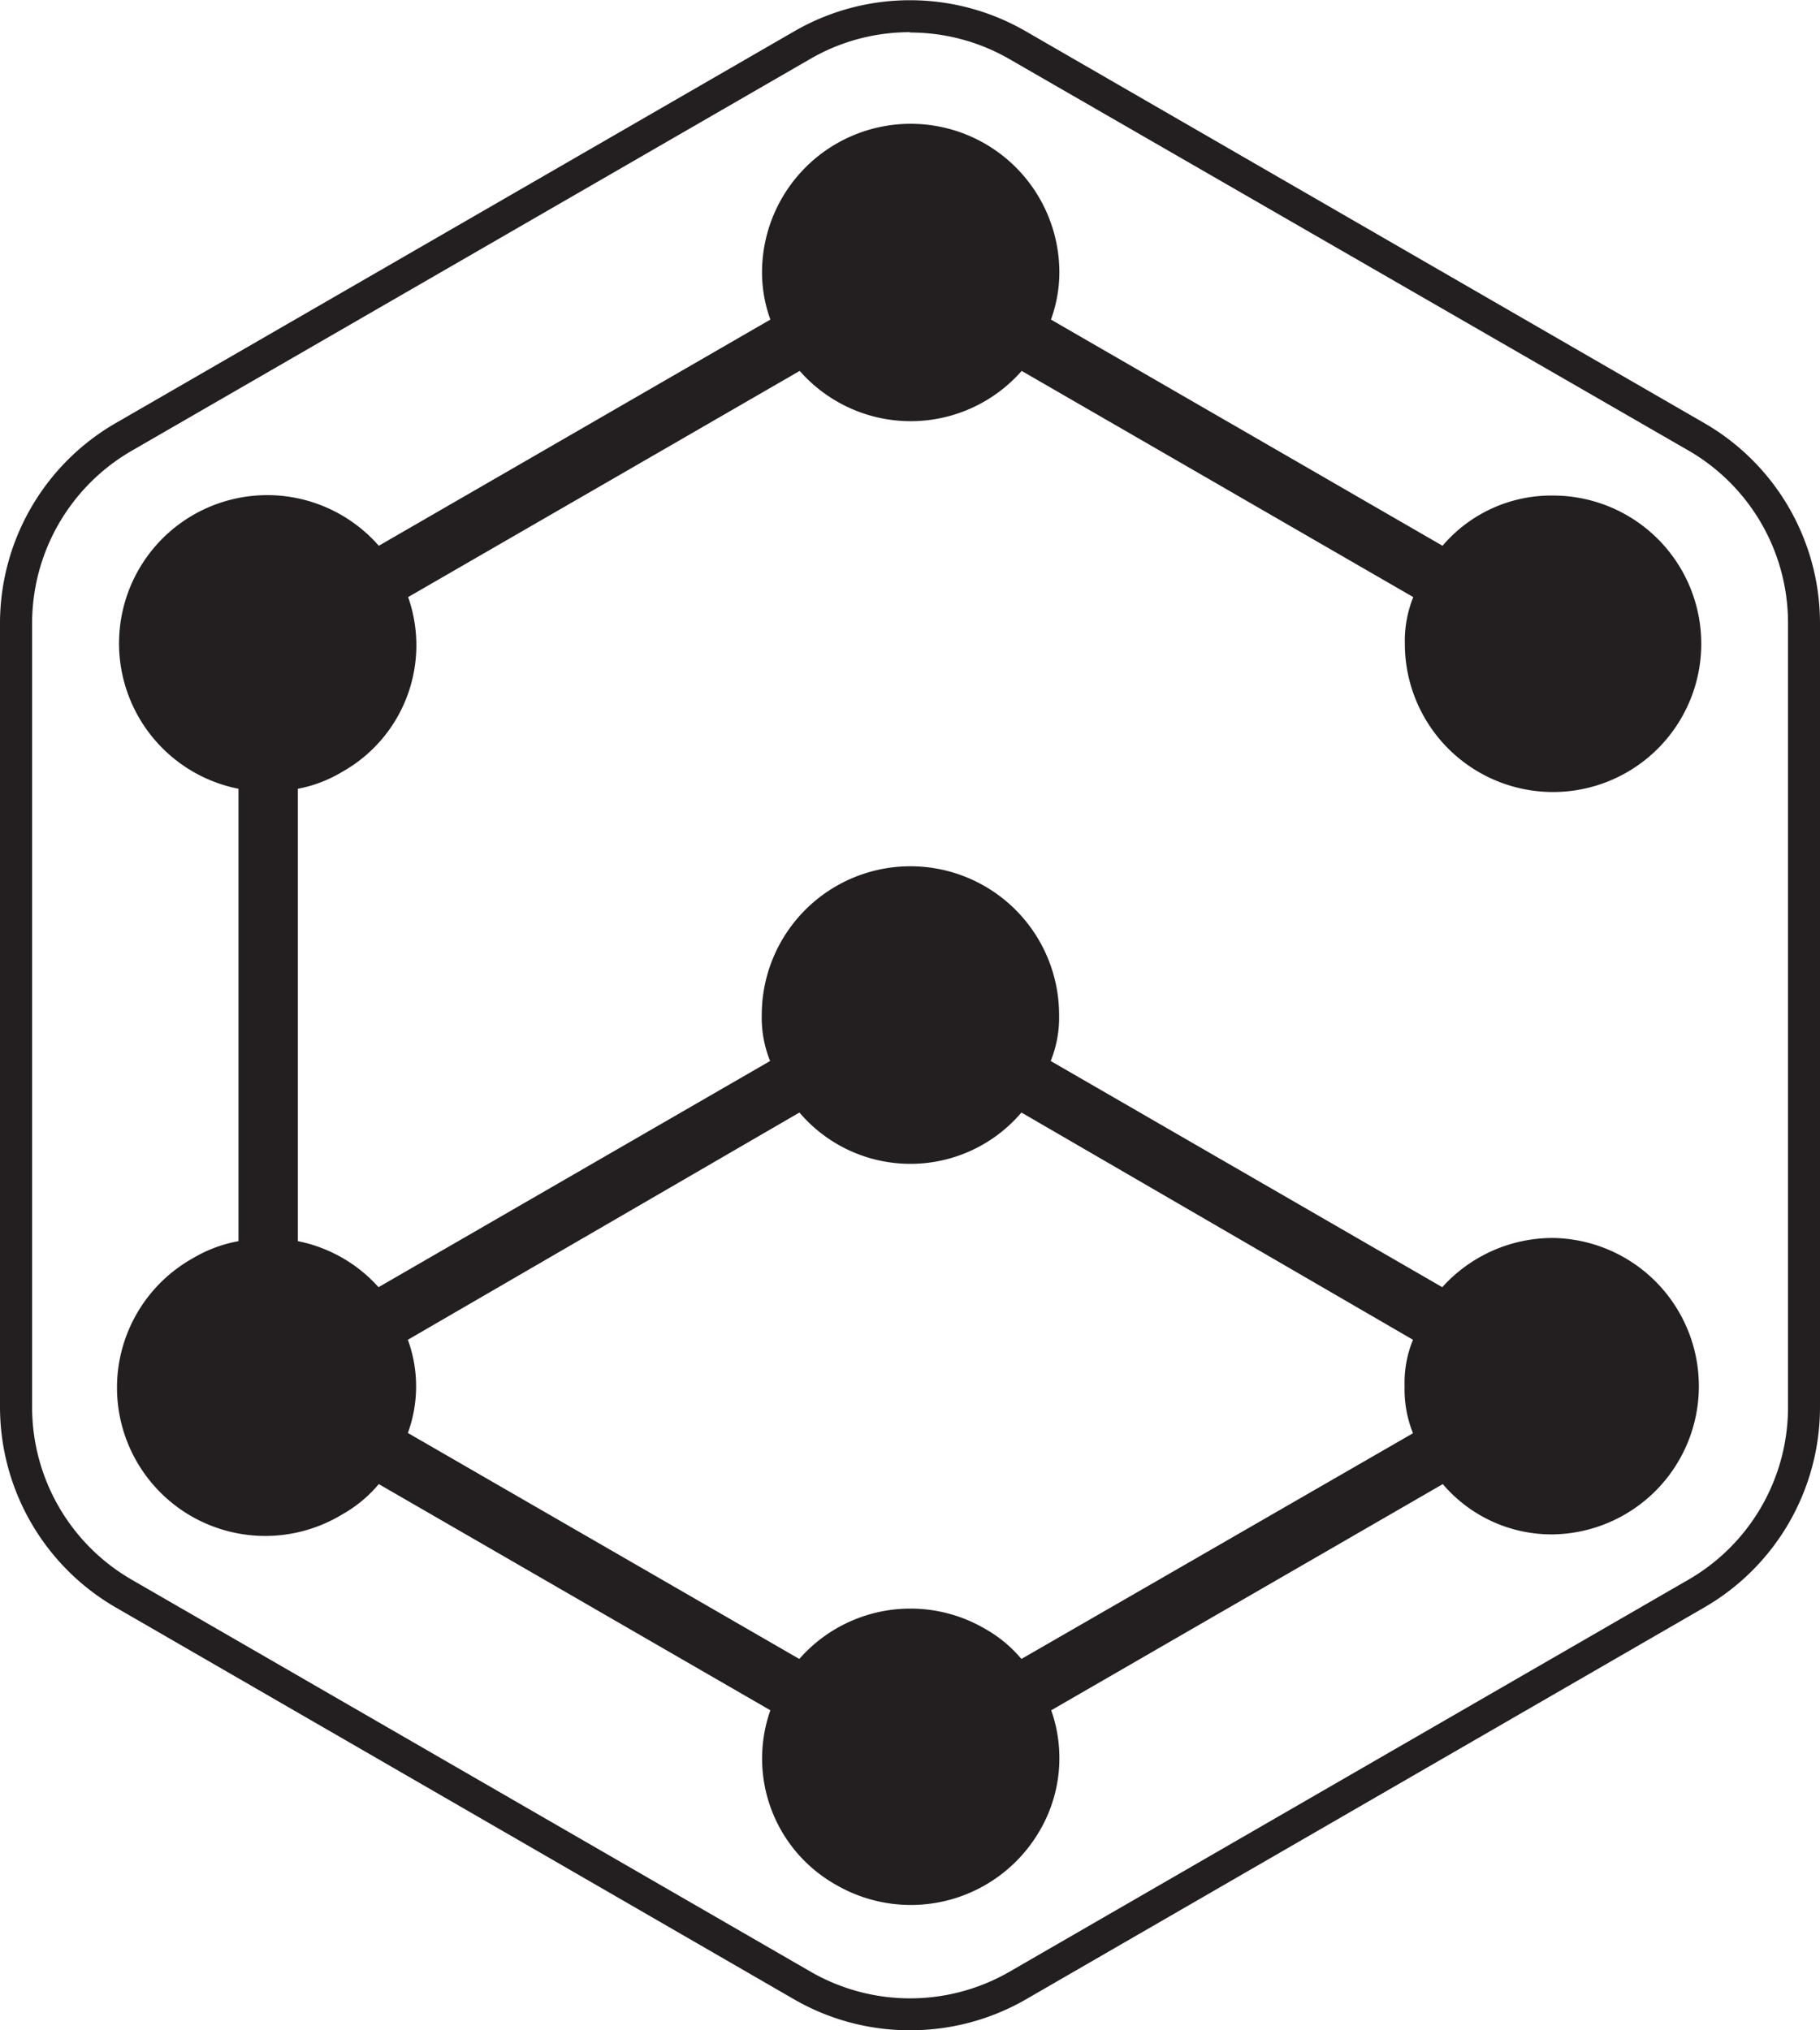<svg id="Layer_1" data-name="Layer 1" xmlns="http://www.w3.org/2000/svg" viewBox="0 0 274.83 306.53"><defs><style>.cls-1{fill:#231f20;}</style></defs><path class="cls-1" d="M353.46,290a22.46,22.46,0,0,0-16.76,7.43l-59.13-34.15a17.45,17.45,0,0,0,1.27-6.95,22.45,22.45,0,1,0-44.9,0,17.44,17.44,0,0,0,1.26,6.95l-59.13,34.15a22.16,22.16,0,0,0-12.18-6.95v-68.3a20.18,20.18,0,0,0,6.65-2.53,21.91,21.91,0,0,0,10-26.41l59.13-34.15a22.3,22.3,0,0,0,33.52,0l59.13,34.15a17.8,17.8,0,0,0-1.27,7.12,22.38,22.38,0,1,0,22.45-22.45,21.56,21.56,0,0,0-16.76,7.58l-59.13-34.15a21,21,0,0,0,1.27-7.11,22.45,22.45,0,0,0-44.9,0,21,21,0,0,0,1.26,7.11l-59.13,34.15a22.38,22.38,0,1,0-21.19,36.69v68.3a20.61,20.61,0,0,0-6.8,2.53,22.39,22.39,0,1,0,22.46,38.73,19.82,19.82,0,0,0,5.53-4.58l59.13,34.15a21.87,21.87,0,0,0,10,26.4,22.49,22.49,0,0,0,30.67-8.22,21.7,21.7,0,0,0,1.74-18.18l59.13-34.15a21.57,21.57,0,0,0,16.76,7.59,22.38,22.38,0,0,0,0-44.75Zm-80.31,63.56a19.87,19.87,0,0,0-5.54-4.58,22.32,22.32,0,0,0-28,4.58L180.5,319.44a20.5,20.5,0,0,0,0-14.07l59.13-34.31a22,22,0,0,0,33.52,0l59.13,34.31a17,17,0,0,0-1.27,7,17.75,17.75,0,0,0,1.27,7.11Z" transform="translate(-118.91 -103.09)"/><path class="cls-1" d="M256.33,409.62A34.83,34.83,0,0,1,238.91,405L136.33,345.75a35,35,0,0,1-17.42-30.18V197.13A34.94,34.94,0,0,1,136.33,167l102.58-59.22a34.91,34.91,0,0,1,34.84,0L376.32,167a34.91,34.91,0,0,1,17.42,30.17V315.57a34.94,34.94,0,0,1-17.42,30.18L273.75,405A34.88,34.88,0,0,1,256.33,409.62Zm0-301.67a29.94,29.94,0,0,0-15,4L138.76,171.17a30.08,30.08,0,0,0-15,26V315.57a30.08,30.08,0,0,0,15,26l102.58,59.22a30.05,30.05,0,0,0,30,0l102.57-59.22a30.06,30.06,0,0,0,15-26V197.13a30.06,30.06,0,0,0-15-26L271.32,112A30,30,0,0,0,256.33,108Z" transform="translate(-118.91 -103.09)"/></svg>
